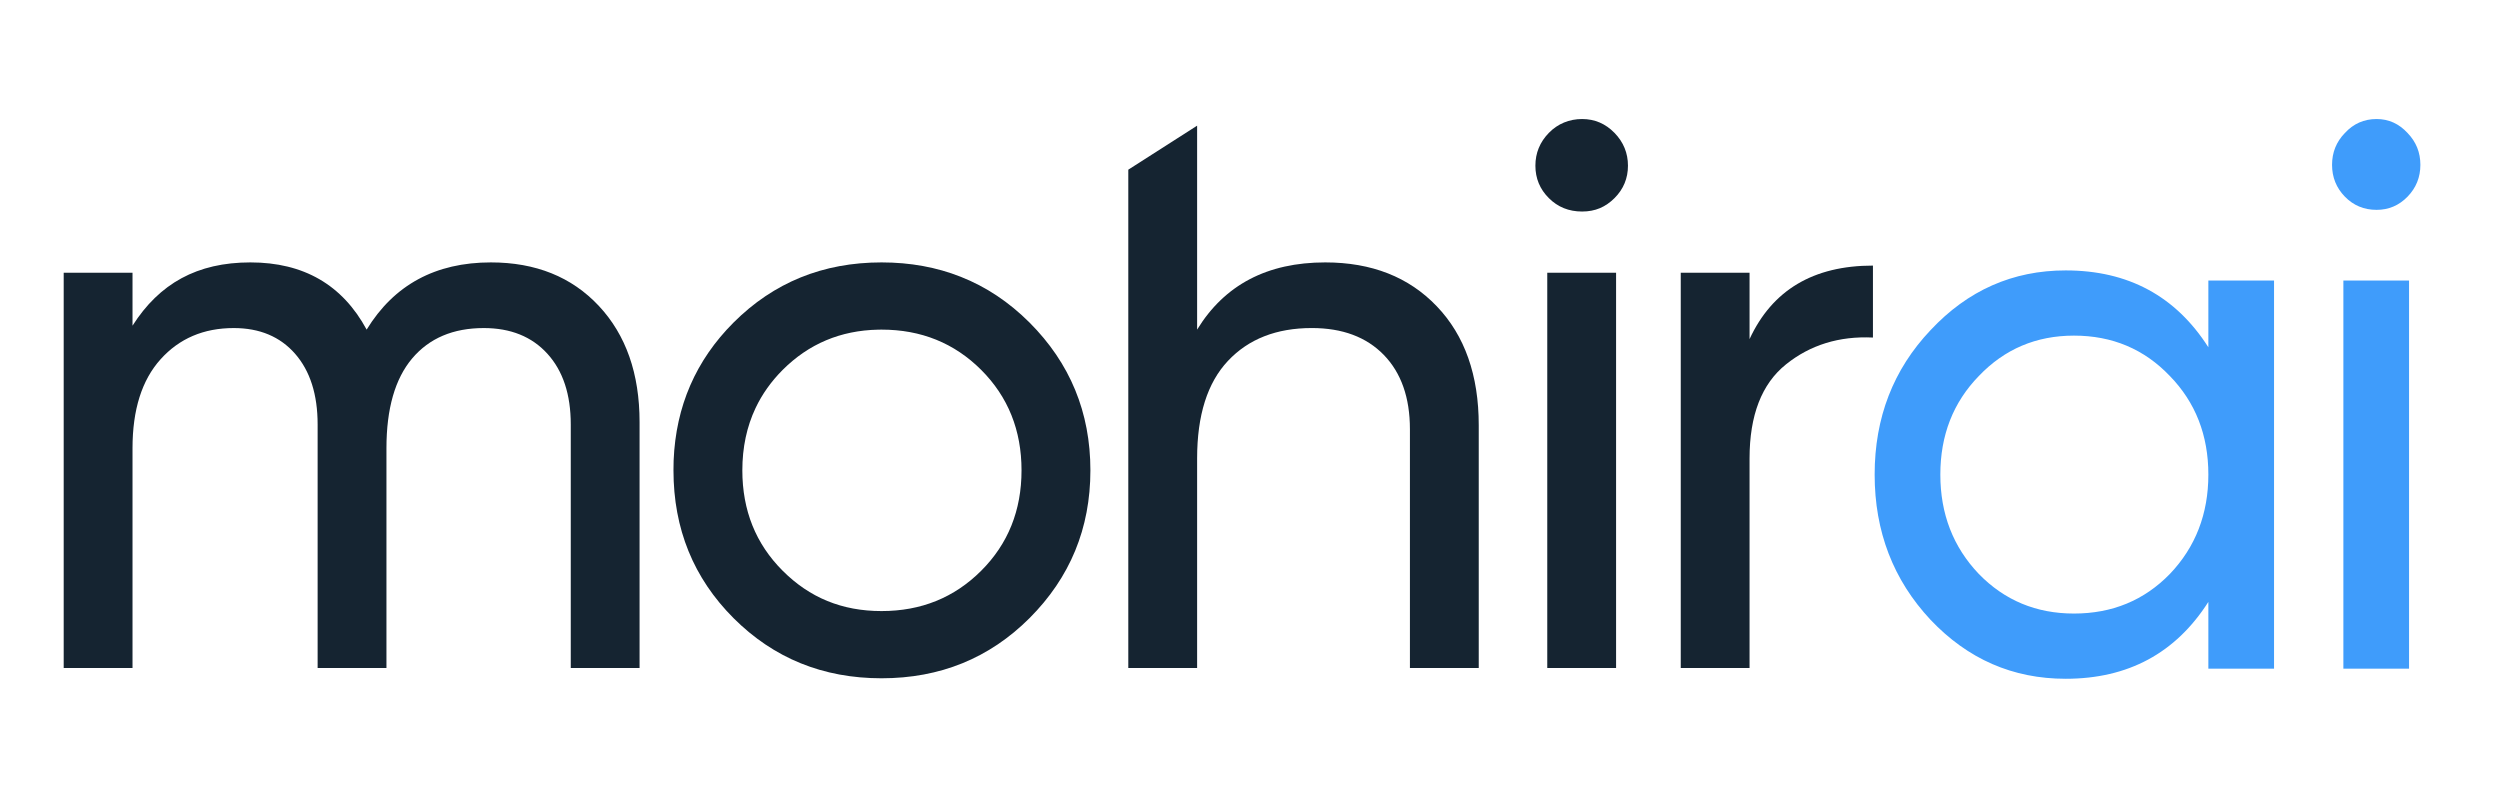 <svg width="157" height="50" viewBox="0 0 157 50" fill="none" xmlns="http://www.w3.org/2000/svg">
<path d="M37.606 19.209C35.901 17.39 33.641 16.479 30.827 16.479C27.35 16.479 24.747 17.888 23.025 20.7C21.503 17.888 19.069 16.479 15.724 16.479C12.379 16.479 10.009 17.803 8.322 20.453V17.126H4V41.949H8.322V28.149C8.322 25.73 8.908 23.87 10.084 22.563C11.26 21.255 12.792 20.602 14.68 20.602C16.304 20.602 17.588 21.14 18.53 22.214C19.473 23.291 19.947 24.771 19.947 26.658V41.949H24.269V28.149C24.269 25.666 24.808 23.786 25.882 22.512C26.96 21.238 28.458 20.602 30.38 20.602C32.068 20.602 33.4 21.14 34.376 22.214C35.356 23.291 35.844 24.771 35.844 26.658V41.949H40.165V26.509C40.165 23.464 39.311 21.032 37.606 19.209V19.209Z" fill="#152431"/>
<path d="M64.651 20.253C63.363 18.969 61.926 18.01 60.336 17.383C58.814 16.78 57.16 16.479 55.36 16.479C51.683 16.479 48.588 17.739 46.07 20.253C43.697 22.627 42.443 25.513 42.304 28.918C42.297 29.121 42.294 29.328 42.294 29.538C42.294 33.209 43.555 36.306 46.07 38.822C48.588 41.336 51.683 42.596 55.36 42.596C59.038 42.596 62.132 41.336 64.651 38.822C67.2 36.272 68.477 33.179 68.477 29.538C68.477 25.896 67.2 22.803 64.651 20.253V20.253ZM61.62 35.842C59.929 37.532 57.845 38.375 55.36 38.375C52.876 38.375 50.839 37.532 49.151 35.842C47.463 34.155 46.619 32.054 46.619 29.538C46.619 28.098 46.897 26.794 47.449 25.625C47.863 24.751 48.429 23.955 49.151 23.23C50.788 21.594 52.788 20.751 55.143 20.703C55.215 20.7 55.286 20.7 55.36 20.7C57.845 20.7 59.929 21.543 61.62 23.23C63.308 24.921 64.152 27.021 64.152 29.538C64.152 32.054 63.308 34.155 61.62 35.842V35.842Z" fill="#152431"/>
<path d="M90.231 19.236C88.476 17.397 86.14 16.479 83.225 16.479C79.582 16.479 76.901 17.888 75.179 20.7V7.892L70.857 10.656V41.949H75.179V28.792C75.179 26.079 75.823 24.036 77.118 22.661C78.409 21.289 80.161 20.601 82.382 20.601C84.303 20.601 85.808 21.164 86.903 22.288C87.994 23.413 88.543 24.968 88.543 26.956V41.949H92.865V26.705C92.865 23.562 91.987 21.072 90.231 19.236V19.236Z" fill="#152431"/>
<path d="M101.392 8.346C100.826 7.766 100.148 7.475 99.355 7.475C98.562 7.475 97.829 7.766 97.267 8.346C96.704 8.925 96.423 9.609 96.423 10.405C96.423 11.201 96.704 11.879 97.267 12.441C97.829 13.003 98.524 13.284 99.355 13.284C100.185 13.284 100.826 13.003 101.392 12.441C101.954 11.879 102.236 11.198 102.236 10.405C102.236 9.613 101.954 8.925 101.392 8.346ZM97.168 17.126V41.949H101.49V17.126H97.168V17.126Z" fill="#152431"/>
<path d="M109.872 21.296V17.126H105.551V41.949H109.872V28.793C109.872 26.079 110.632 24.111 112.157 22.885C113.679 21.662 115.502 21.096 117.621 21.198V16.679C113.879 16.679 111.296 18.217 109.872 21.296V21.296Z" fill="#152431"/>
<path d="M138.685 17.616H142.81V41.993H138.685V37.8C136.631 41.018 133.643 42.627 129.724 42.627C126.405 42.627 123.575 41.391 121.236 38.921C118.897 36.419 117.728 33.38 117.728 29.804C117.728 26.229 118.897 23.206 121.236 20.736C123.575 18.233 126.405 16.982 129.724 16.982C133.643 16.982 136.631 18.591 138.685 21.809V17.616ZM130.245 38.531C132.648 38.531 134.655 37.702 136.267 36.045C137.879 34.355 138.685 32.274 138.685 29.804C138.685 27.334 137.879 25.27 136.267 23.613C134.655 21.922 132.648 21.077 130.245 21.077C127.874 21.077 125.883 21.922 124.271 23.613C122.659 25.27 121.853 27.334 121.853 29.804C121.853 32.274 122.659 34.355 124.271 36.045C125.883 37.702 127.874 38.531 130.245 38.531Z" fill="#3F9CFB"/>
<path d="M149.25 13.179C148.46 13.179 147.796 12.903 147.259 12.351C146.721 11.798 146.453 11.132 146.453 10.352C146.453 9.572 146.721 8.905 147.259 8.353C147.796 7.768 148.46 7.475 149.25 7.475C150.009 7.475 150.657 7.768 151.194 8.353C151.731 8.905 152 9.572 152 10.352C152 11.132 151.731 11.798 151.194 12.351C150.657 12.903 150.009 13.179 149.25 13.179ZM147.164 41.993V17.616H151.289V41.993H147.164Z" fill="#3F9CFB"/>
</svg>
